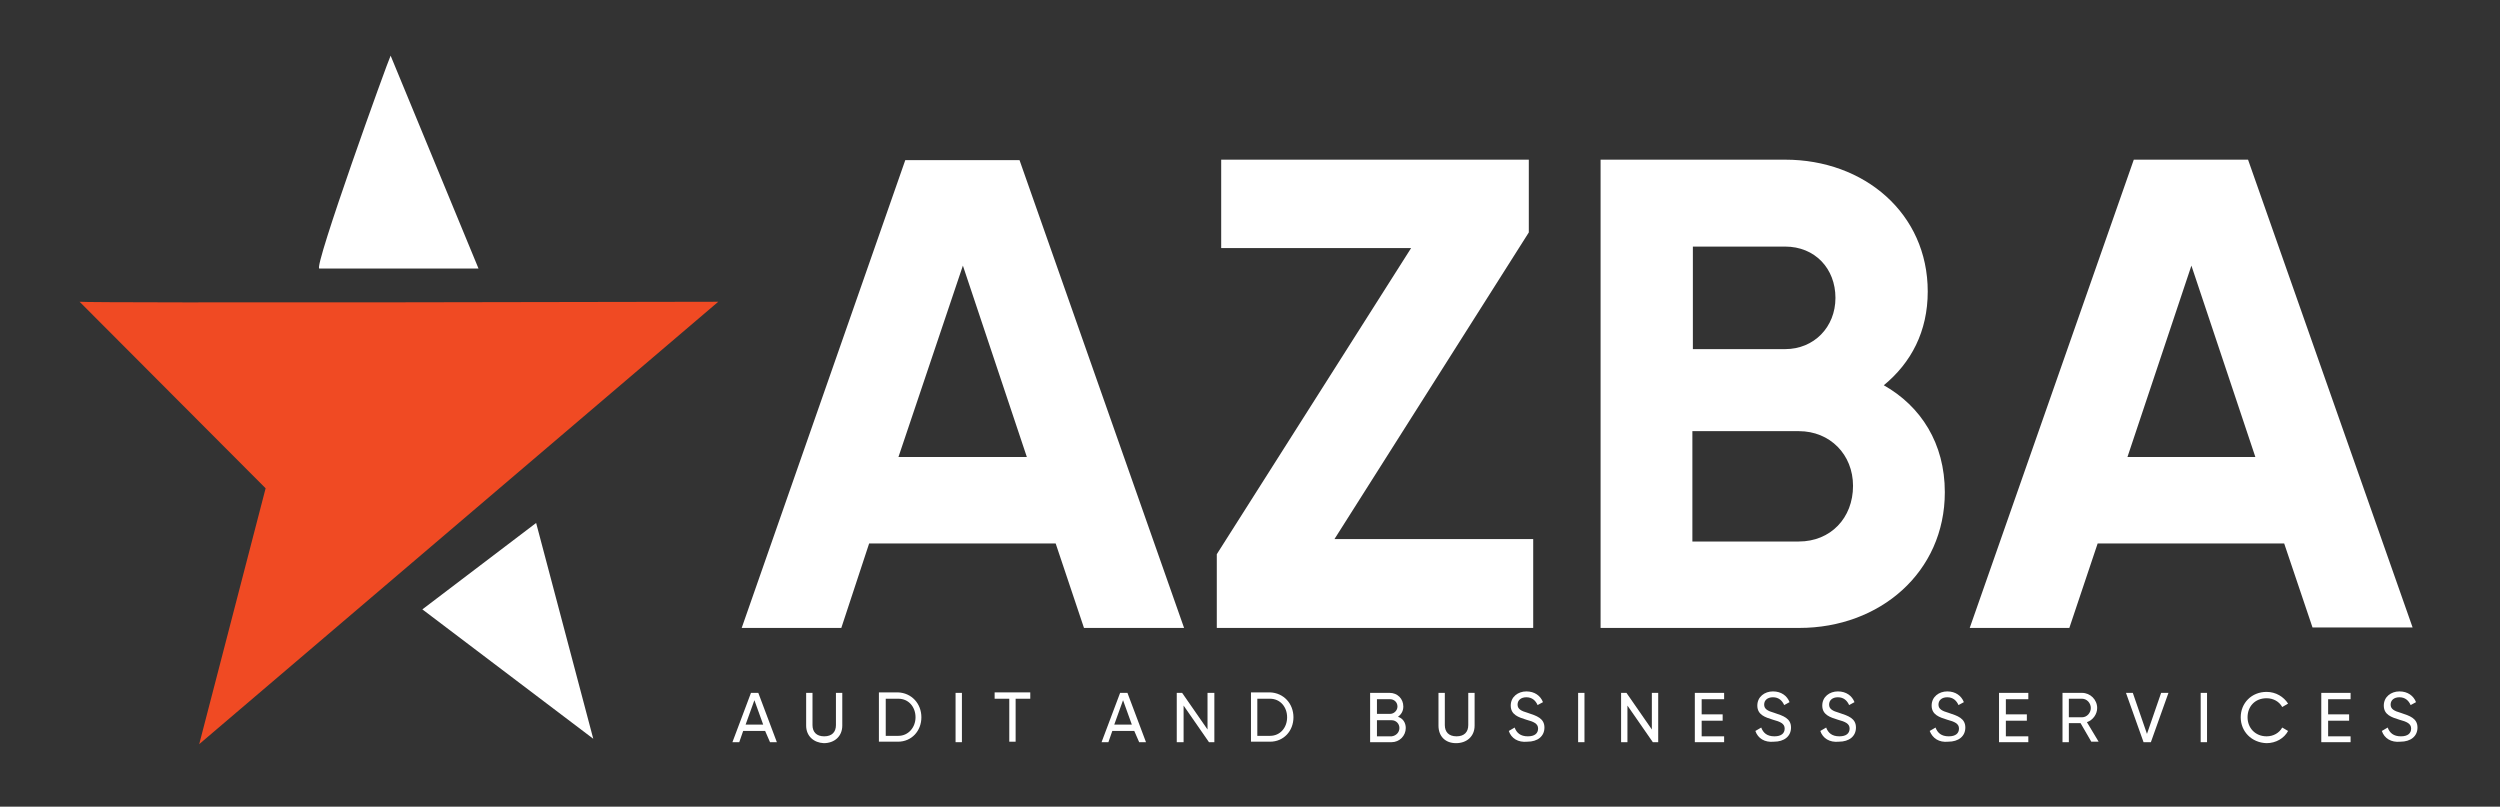 <?xml version="1.0" encoding="utf-8"?>
<!-- Generator: Adobe Illustrator 28.0.0, SVG Export Plug-In . SVG Version: 6.00 Build 0)  -->
<svg version="1.1" id="Layer_1" xmlns="http://www.w3.org/2000/svg" xmlns:xlink="http://www.w3.org/1999/xlink" x="0px" y="0px"
	 viewBox="0 0 512 165.2" style="enable-background:new 0 0 512 165.2;" xml:space="preserve">
<rect x="0" y="0" width="512" height="165.2" fill="#333333" stroke="none"/>
<style type="text/css">
	.st0{fill:#FFFFFF;}
	.st1{fill:#F04A23;}
	.st2{fill:none;stroke:#000000;stroke-miterlimit:10;}
</style>
<path class="st0" d="M80,11.4C79.5,12.3,64.1,55,65.4,55c1.3,0,32.6,0,32.6,0L80,11.4z"/>
<path class="st1" d="M16.3,61.8c2.2,0.3,130.8,0,130.8,0L40.8,152.4L54.4,100L16.3,61.8z"/>
<polygon class="st0" points="86.5,124.8 109.8,107.1 121.5,151.3 "/>
<path class="st2" d="M70.8,41.9"/>
<g>
	<path class="st0" d="M216.2,111.3H178l-5.7,17.3h-20.4l33.5-95.8h23.4l33.7,95.8h-20.5L216.2,111.3z M210.3,93.6l-13.1-39.2
		L184,93.6H210.3z"/>
	<path class="st0" d="M314,110.5v18.1h-64.8v-15.1L289,50.8h-38.9V32.7h63v14.9l-39.8,62.8H314z"/>
	<path class="st0" d="M398.3,100.8c0,16.4-13.3,27.8-29.8,27.8h-40.7V32.7h37.8c16.2,0,29.2,11,29.2,27c0,8.2-3.4,14.6-9,19.2
		C393.4,83.2,398.3,90.8,398.3,100.8z M346.7,50.4v21.1h18.9c5.9,0,10.3-4.5,10.3-10.5s-4.2-10.5-10.3-10.5H346.7z M379.5,99.5
		c0-6.4-4.7-11.2-11.1-11.2h-21.8v22.6h21.8C374.9,110.9,379.5,106.1,379.5,99.5z"/>
	<path class="st0" d="M467.8,111.3h-38.2l-5.8,17.3h-20.4L437,32.7h23.4l33.7,95.8h-20.5L467.8,111.3z M461.9,93.6l-13.1-39.2
		l-13.1,39.2H461.9z"/>
</g>
<g>
	<path class="st0" d="M156.7,149.7h-4.5l-0.8,2.3h-1.4l3.8-10.1h1.5l3.8,10.1h-1.4L156.7,149.7z M156.3,148.4l-1.8-5l-1.8,5H156.3z"
		/>
	<path class="st0" d="M165.1,148.6v-6.7h1.3v6.6c0,1.4,0.8,2.3,2.4,2.3c1.6,0,2.4-0.9,2.4-2.3v-6.6h1.3v6.7c0,2.2-1.6,3.6-3.8,3.6
		C166.7,152.1,165.1,150.8,165.1,148.6z"/>
	<path class="st0" d="M188.7,146.9c0,2.8-2,5-4.8,5H180v-10.1h3.9C186.7,141.9,188.7,144.1,188.7,146.9z M187.5,146.9
		c0-2.1-1.4-3.8-3.5-3.8h-2.6v7.6h2.6C186,150.7,187.5,149,187.5,146.9z"/>
	<path class="st0" d="M197,141.9v10.1h-1.3v-10.1H197z"/>
	<path class="st0" d="M211,143.1h-3v8.8h-1.3v-8.8h-3v-1.3h7.3V143.1z"/>
	<path class="st0" d="M232.3,149.7h-4.5l-0.8,2.3h-1.4l3.8-10.1h1.5l3.8,10.1h-1.4L232.3,149.7z M231.8,148.4l-1.8-5l-1.8,5H231.8z"
		/>
	<path class="st0" d="M248.7,141.9v10.1h-1.1l-5.2-7.5v7.5H241v-10.1h1.1l5.2,7.5v-7.5H248.7z"/>
	<path class="st0" d="M264.9,146.9c0,2.8-2,5-4.8,5h-3.9v-10.1h3.9C262.9,141.9,264.9,144.1,264.9,146.9z M263.6,146.9
		c0-2.1-1.4-3.8-3.5-3.8h-2.6v7.6h2.6C262.2,150.7,263.6,149,263.6,146.9z"/>
	<path class="st0" d="M287.9,149.1c0,1.6-1.3,2.9-2.9,2.9h-4.4v-10.1h4c1.6,0,2.8,1.2,2.8,2.8c0,0.9-0.4,1.6-1.1,2.1
		C287.3,147.1,287.9,148,287.9,149.1z M282,143.1v3.1h2.7c0.8,0,1.5-0.7,1.5-1.5c0-0.9-0.7-1.5-1.5-1.5H282z M286.6,149.1
		c0-0.9-0.7-1.6-1.6-1.6h-3v3.3h3C285.9,150.7,286.6,150,286.6,149.1z"/>
	<path class="st0" d="M294.6,148.6v-6.7h1.3v6.6c0,1.4,0.8,2.3,2.4,2.3c1.6,0,2.4-0.9,2.4-2.3v-6.6h1.3v6.7c0,2.2-1.6,3.6-3.8,3.6
		S294.6,150.8,294.6,148.6z"/>
	<path class="st0" d="M309,149.7l1.2-0.7c0.4,1.1,1.2,1.8,2.7,1.8c1.4,0,2.1-0.6,2.1-1.6c0-1-0.9-1.4-2.4-1.8
		c-1.6-0.5-3.2-1-3.2-2.9c0-1.8,1.5-2.9,3.2-2.9c1.7,0,2.9,0.9,3.4,2.2l-1.1,0.6c-0.4-0.9-1.1-1.6-2.3-1.6c-1.1,0-1.8,0.6-1.8,1.5
		c0,0.9,0.7,1.3,2.1,1.7c1.8,0.6,3.4,1.1,3.4,3c0,1.8-1.4,2.9-3.5,2.9C310.9,152.1,309.5,151.2,309,149.7z"/>
	<path class="st0" d="M324.5,141.9v10.1h-1.3v-10.1H324.5z"/>
	<path class="st0" d="M339.6,141.9v10.1h-1.1l-5.2-7.5v7.5H332v-10.1h1.1l5.2,7.5v-7.5H339.6z"/>
	<path class="st0" d="M353.1,150.7v1.3h-6v-10.1h6v1.3h-4.6v3.1h4.3v1.3h-4.3v3.2H353.1z"/>
	<path class="st0" d="M359.5,149.7l1.2-0.7c0.4,1.1,1.2,1.8,2.7,1.8c1.4,0,2.1-0.6,2.1-1.6c0-1-0.9-1.4-2.4-1.8
		c-1.6-0.5-3.2-1-3.2-2.9c0-1.8,1.5-2.9,3.2-2.9c1.7,0,2.9,0.9,3.4,2.2l-1.1,0.6c-0.4-0.9-1.1-1.6-2.3-1.6c-1.1,0-1.8,0.6-1.8,1.5
		c0,0.9,0.7,1.3,2.1,1.7c1.8,0.6,3.4,1.1,3.4,3c0,1.8-1.4,2.9-3.5,2.9C361.4,152.1,360,151.2,359.5,149.7z"/>
	<path class="st0" d="M372.8,149.7l1.2-0.7c0.4,1.1,1.2,1.8,2.7,1.8c1.4,0,2.1-0.6,2.1-1.6c0-1-0.9-1.4-2.4-1.8
		c-1.6-0.5-3.2-1-3.2-2.9c0-1.8,1.5-2.9,3.2-2.9c1.7,0,2.9,0.9,3.4,2.2l-1.1,0.6c-0.4-0.9-1.1-1.6-2.3-1.6c-1.1,0-1.8,0.6-1.8,1.5
		c0,0.9,0.7,1.3,2.1,1.7c1.8,0.6,3.4,1.1,3.4,3c0,1.8-1.4,2.9-3.5,2.9C374.7,152.1,373.3,151.2,372.8,149.7z"/>
	<path class="st0" d="M395.2,149.7l1.2-0.7c0.4,1.1,1.2,1.8,2.7,1.8c1.4,0,2.1-0.6,2.1-1.6c0-1-0.9-1.4-2.4-1.8
		c-1.6-0.5-3.2-1-3.2-2.9c0-1.8,1.5-2.9,3.2-2.9c1.7,0,2.9,0.9,3.4,2.2l-1.1,0.6c-0.4-0.9-1.1-1.6-2.3-1.6c-1.1,0-1.8,0.6-1.8,1.5
		c0,0.9,0.7,1.3,2.1,1.7c1.8,0.6,3.4,1.1,3.4,3c0,1.8-1.4,2.9-3.5,2.9C397.1,152.1,395.8,151.2,395.2,149.7z"/>
	<path class="st0" d="M415.4,150.7v1.3h-6v-10.1h6v1.3h-4.6v3.1h4.3v1.3h-4.3v3.2H415.4z"/>
	<path class="st0" d="M426.1,148.1h-2.4v3.9h-1.3v-10.1h4c1.7,0,3.1,1.4,3.1,3.1c0,1.3-0.9,2.5-2.1,2.9l2.4,4h-1.5L426.1,148.1z
		 M423.7,146.9h2.7c1,0,1.8-0.9,1.8-1.9c0-1-0.8-1.9-1.8-1.9h-2.7V146.9z"/>
	<path class="st0" d="M435.4,141.9h1.4l2.9,8.4l2.9-8.4h1.5l-3.6,10.1H439L435.4,141.9z"/>
	<path class="st0" d="M452,141.9v10.1h-1.3v-10.1H452z"/>
	<path class="st0" d="M458.9,146.9c0-2.9,2.2-5.2,5.3-5.2c1.9,0,3.5,1,4.4,2.4l-1.2,0.7c-0.6-1.1-1.8-1.8-3.2-1.8
		c-2.4,0-3.9,1.7-3.9,3.9c0,2.2,1.6,3.9,3.9,3.9c1.4,0,2.6-0.7,3.2-1.8l1.2,0.7c-0.8,1.5-2.5,2.5-4.4,2.5
		C461.1,152.1,458.9,149.8,458.9,146.9z"/>
	<path class="st0" d="M481.4,150.7v1.3h-6v-10.1h6v1.3h-4.6v3.1h4.3v1.3h-4.3v3.2H481.4z"/>
	<path class="st0" d="M487.8,149.7l1.2-0.7c0.4,1.1,1.2,1.8,2.7,1.8c1.4,0,2.1-0.6,2.1-1.6c0-1-0.9-1.4-2.4-1.8
		c-1.6-0.5-3.2-1-3.2-2.9c0-1.8,1.5-2.9,3.2-2.9c1.7,0,2.9,0.9,3.4,2.2l-1.1,0.6c-0.4-0.9-1.1-1.6-2.3-1.6c-1.1,0-1.8,0.6-1.8,1.5
		c0,0.9,0.7,1.3,2.1,1.7c1.8,0.6,3.4,1.1,3.4,3c0,1.8-1.4,2.9-3.5,2.9C489.7,152.1,488.3,151.2,487.8,149.7z"/>
</g>
</svg>
